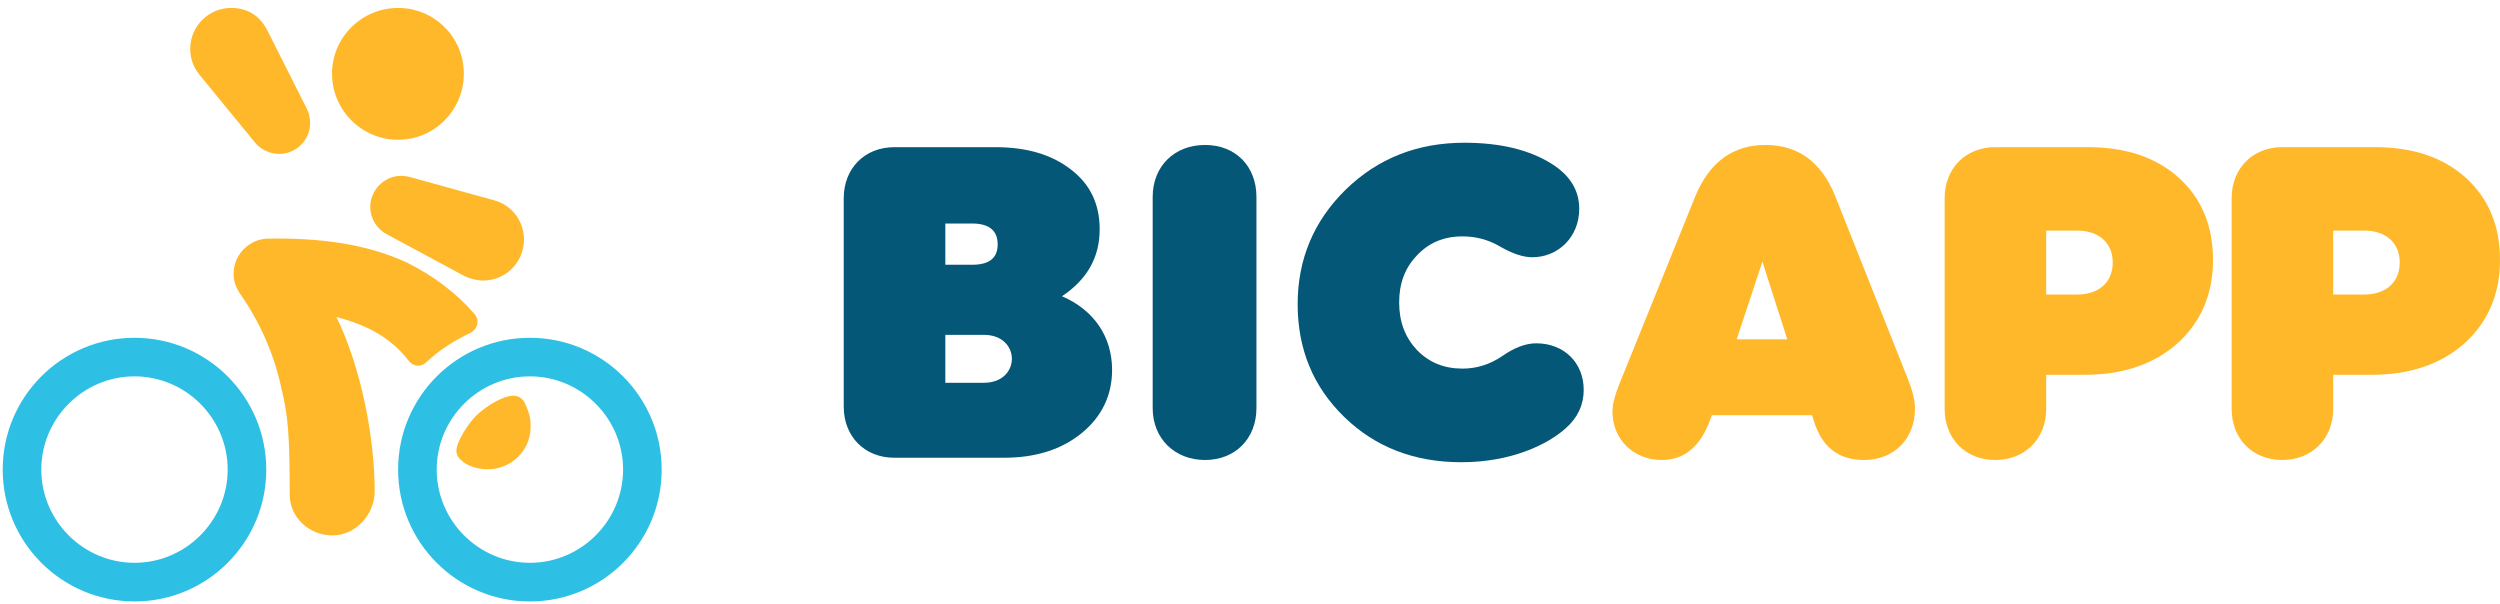 <svg width="182" height="44" viewBox="0 0 182 44" fill="none" xmlns="http://www.w3.org/2000/svg">
<path d="M28.982 10.176C31.631 10.176 33.767 8.014 33.767 5.364C33.767 2.715 31.631 0.578 28.982 0.578C26.334 0.578 24.172 2.715 24.172 5.364C24.172 8.014 26.334 10.176 28.982 10.176ZM29.198 12.8C27.982 12.8 26.954 13.828 26.954 15.07C26.954 15.854 27.387 16.637 28.144 17.045L33.767 20.074C34.172 20.289 34.738 20.425 35.171 20.425C36.82 20.425 38.146 19.099 38.146 17.424C38.146 16.127 37.282 14.936 35.984 14.585L29.821 12.882C29.605 12.828 29.416 12.8 29.2 12.8H29.198ZM20.334 11.204C21.549 11.204 22.578 10.204 22.578 8.96C22.578 8.609 22.496 8.229 22.334 7.906L19.47 2.227C18.929 1.173 18.065 0.578 16.822 0.578C15.199 0.578 13.848 1.904 13.848 3.554C13.848 4.231 14.063 4.88 14.525 5.446L18.578 10.394C19.012 10.907 19.66 11.204 20.334 11.204ZM38.225 29.374C38.063 29.023 37.766 28.807 37.361 28.807C36.63 28.807 35.387 29.564 34.684 30.241C34.064 30.862 33.225 32.159 33.225 32.837C33.225 33.052 33.333 33.27 33.495 33.432C34.007 33.945 34.764 34.163 35.523 34.163C37.225 34.163 38.63 32.783 38.63 31.08C38.63 30.485 38.576 30.162 38.225 29.377V29.374ZM34.766 23.426C34.766 23.211 34.684 23.021 34.523 22.831C33.172 21.29 31.577 20.099 29.656 19.127C26.603 17.722 23.252 17.317 19.547 17.37C18.167 17.37 17.006 18.532 17.006 19.912C17.006 20.453 17.142 20.884 17.493 21.4C18.927 23.483 19.926 25.699 20.467 28.187C20.98 30.269 21.088 31.675 21.088 36.002C21.088 37.679 22.521 38.977 24.195 38.977C25.869 38.977 27.277 37.49 27.277 35.761C27.277 31.814 26.277 26.73 24.493 23.08C26.682 23.647 28.438 24.568 29.71 26.217C29.9 26.461 30.144 26.622 30.441 26.622C30.71 26.622 30.928 26.486 31.118 26.297C31.956 25.512 33.036 24.809 34.118 24.296C34.523 24.134 34.766 23.783 34.766 23.432V23.426Z" fill="#FFB829"/>
<path d="M38.576 40.972C34.846 40.972 31.792 37.917 31.792 34.185C31.792 30.454 34.846 27.399 38.576 27.399C42.307 27.399 45.36 30.454 45.36 34.185C45.36 37.917 42.307 40.972 38.576 40.972ZM38.576 43.786C43.873 43.786 48.17 39.487 48.17 34.188C48.17 28.889 43.873 24.591 38.576 24.591C33.279 24.591 28.982 28.889 28.982 34.188C28.982 39.487 33.279 43.786 38.576 43.786ZM9.791 40.972C6.061 40.972 3.007 37.917 3.007 34.185C3.007 30.454 6.061 27.399 9.791 27.399C13.522 27.399 16.575 30.454 16.575 34.185C16.575 37.917 13.522 40.972 9.791 40.972ZM9.791 43.786C15.088 43.786 19.385 39.487 19.385 34.188C19.385 28.889 15.088 24.591 9.791 24.591C4.494 24.591 0.197 28.887 0.197 34.185C0.197 39.484 4.494 43.783 9.791 43.783V43.786Z" fill="#2EBFE5"/>
<path d="M61.424 14.429C61.424 12.264 62.942 10.714 65.106 10.714H72.468C74.76 10.714 76.601 11.264 77.989 12.361C79.377 13.426 80.057 14.88 80.057 16.69C80.057 18.725 79.153 20.34 77.312 21.567C79.637 22.567 80.96 24.506 80.96 26.928C80.96 28.77 80.218 30.32 78.765 31.516C77.312 32.712 75.406 33.324 73.114 33.324H65.106C62.942 33.324 61.424 31.774 61.424 29.609V14.426V14.429ZM70.757 19.275C72.018 19.275 72.63 18.79 72.63 17.79C72.63 16.79 72.015 16.271 70.757 16.271H68.82V19.275H70.757ZM68.82 27.866H71.63C74.343 27.866 74.343 24.378 71.63 24.378H68.82V27.866Z" fill="#055778"/>
<path d="M91.469 14.333V29.708C91.469 31.938 89.92 33.488 87.725 33.488C85.529 33.488 83.915 31.938 83.915 29.708V14.333C83.915 12.103 85.498 10.553 87.725 10.553C89.951 10.553 91.469 12.103 91.469 14.333Z" fill="#055778"/>
<path d="M112.935 11.91C114.291 12.749 114.968 13.848 114.968 15.206C114.968 17.24 113.45 18.728 111.547 18.728C110.901 18.728 110.093 18.47 109.156 17.92C108.317 17.436 107.411 17.209 106.476 17.209C105.119 17.209 104.023 17.662 103.151 18.598C102.278 19.501 101.859 20.632 101.859 22.021C101.859 23.409 102.278 24.54 103.151 25.478C104.023 26.382 105.119 26.835 106.476 26.835C107.476 26.835 108.445 26.543 109.351 25.931C110.224 25.316 111.062 24.993 111.838 24.993C113.872 24.993 115.294 26.416 115.294 28.385C115.294 29.45 114.875 30.388 114.002 31.162C112.68 32.358 110.031 33.65 106.383 33.65C102.961 33.65 100.117 32.55 97.859 30.354C95.599 28.158 94.469 25.413 94.469 22.148C94.469 18.884 95.63 16.107 97.956 13.814C100.313 11.522 103.188 10.391 106.609 10.391C109.224 10.391 111.323 10.907 112.937 11.91H112.935Z" fill="#055778"/>
<path d="M117.873 27.997L123.428 14.268C124.462 11.78 126.173 10.553 128.529 10.553C130.886 10.553 132.597 11.78 133.6 14.268L138.863 27.512C139.217 28.385 139.412 29.127 139.412 29.742C139.412 31.938 137.894 33.488 135.699 33.488C133.857 33.488 132.631 32.55 132.05 30.646L131.92 30.227H124.623L124.493 30.581C123.782 32.519 122.62 33.488 120.972 33.488C118.938 33.488 117.389 32.004 117.389 29.966C117.389 29.45 117.55 28.804 117.873 27.997ZM130.113 24.701L128.303 19.048L126.43 24.701H130.113Z" fill="#FFB829"/>
<path d="M152 10.714C154.776 10.714 156.971 11.457 158.62 12.944C160.265 14.429 161.107 16.433 161.107 18.921C161.107 21.409 160.234 23.443 158.523 24.993C156.813 26.512 154.552 27.285 151.773 27.285H148.963V29.773C148.963 31.938 147.414 33.488 145.25 33.488C143.086 33.488 141.57 31.938 141.57 29.773V14.429C141.57 12.264 143.089 10.714 145.25 10.714H152ZM151.224 21.44C152.807 21.44 153.807 20.536 153.807 19.113C153.807 17.691 152.807 16.787 151.224 16.787H148.963V21.44H151.224Z" fill="#FFB829"/>
<path d="M172.893 10.714C175.669 10.714 177.867 11.457 179.513 12.944C181.159 14.432 182 16.433 182 18.921C182 21.409 181.128 23.443 179.417 24.993C177.706 26.512 175.445 27.285 172.667 27.285H169.857V29.773C169.857 31.938 168.307 33.488 166.143 33.488C163.979 33.488 162.464 31.938 162.464 29.773V14.429C162.464 12.264 163.982 10.714 166.143 10.714H172.893ZM172.117 21.44C173.701 21.44 174.7 20.536 174.7 19.113C174.7 17.691 173.701 16.787 172.117 16.787H169.857V21.44H172.117Z" fill="#FFB829"/>
</svg>
